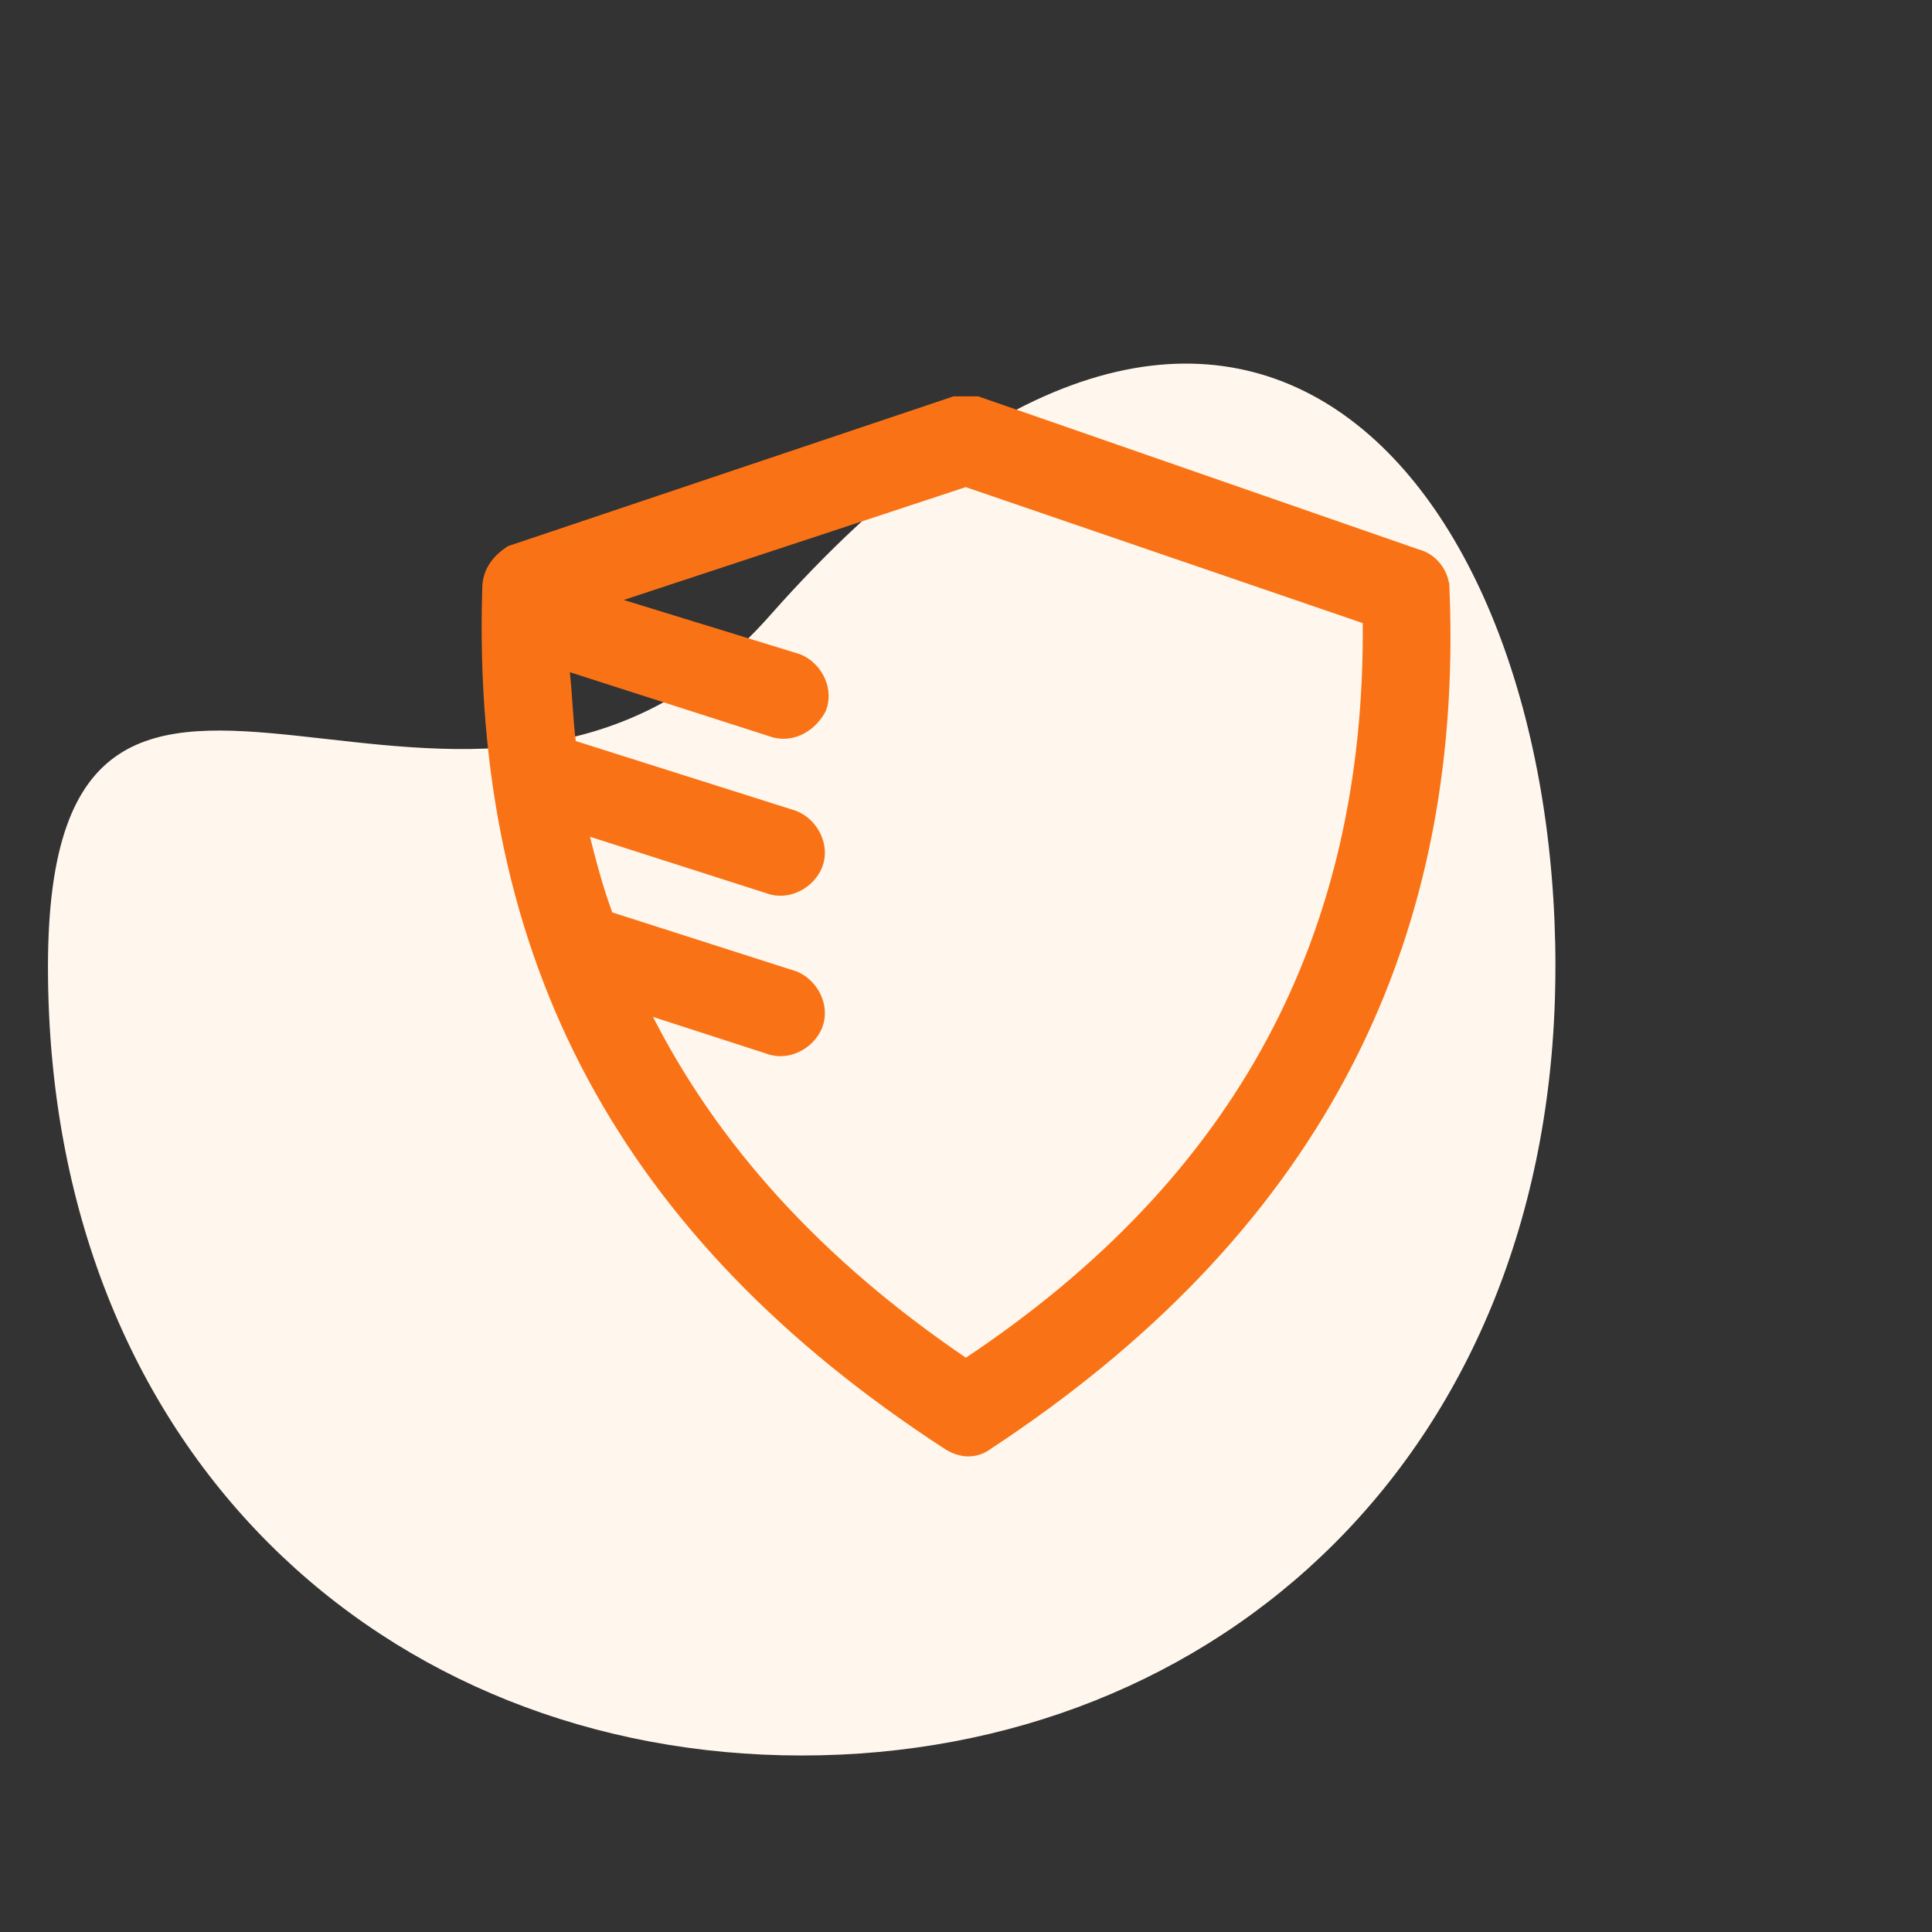<svg width="64" height="64" viewBox="0 0 64 64" fill="none" xmlns="http://www.w3.org/2000/svg">
<rect x="0" y="0" width="64" height="64" fill="#333333" stroke="none"/>
<path d="M51.525 32.021C51.525 48.115 40.346 58.153 26.557 58.153C12.768 58.153 1.589 48.115 1.589 32.021C1.589 15.926 15.603 31.595 25.503 20.392C40.976 2.878 51.526 15.926 51.526 32.021H51.525Z" fill="#FFF7ED"/>
<path d="M32.382 13.229L32.398 13.233L46.973 18.298H46.974C47.48 18.424 47.864 18.904 47.91 19.407H47.912L47.916 19.503C48.412 31.651 43.326 40.952 32.797 47.891L32.798 47.892C32.532 48.091 32.261 48.16 32.005 48.143C31.751 48.126 31.519 48.024 31.323 47.895V47.895C25.997 44.428 22.09 40.399 19.562 35.7C17.035 31.002 15.89 25.64 16.075 19.508H16.074C16.074 18.841 16.477 18.443 16.86 18.189L16.871 18.182L16.884 18.178L31.593 13.233L31.608 13.229H32.382ZM20.333 19.878L26.462 21.764L26.47 21.767L26.591 21.822C27.18 22.13 27.518 22.87 27.266 23.503L27.263 23.511C27.003 24.031 26.341 24.57 25.535 24.302V24.301L18.761 22.125C18.811 22.565 18.841 22.98 18.868 23.381C18.898 23.807 18.927 24.216 18.982 24.624L26.338 26.954L26.345 26.957L26.466 27.013C27.016 27.3 27.347 27.964 27.184 28.565L27.142 28.693C26.878 29.354 26.085 29.756 25.411 29.492L19.403 27.569C19.633 28.485 19.867 29.395 20.205 30.305L26.338 32.269L26.345 32.27L26.466 32.326C27.016 32.614 27.347 33.277 27.184 33.879L27.142 34.007C26.878 34.667 26.085 35.07 25.411 34.806L21.435 33.518C23.65 37.966 27.168 41.826 31.996 45.096C41.056 39.075 45.345 30.985 45.242 20.57L31.992 16.031L20.333 19.878Z" fill="#F97316" stroke="#F97316" stroke-width="0.2"/>
</svg>
